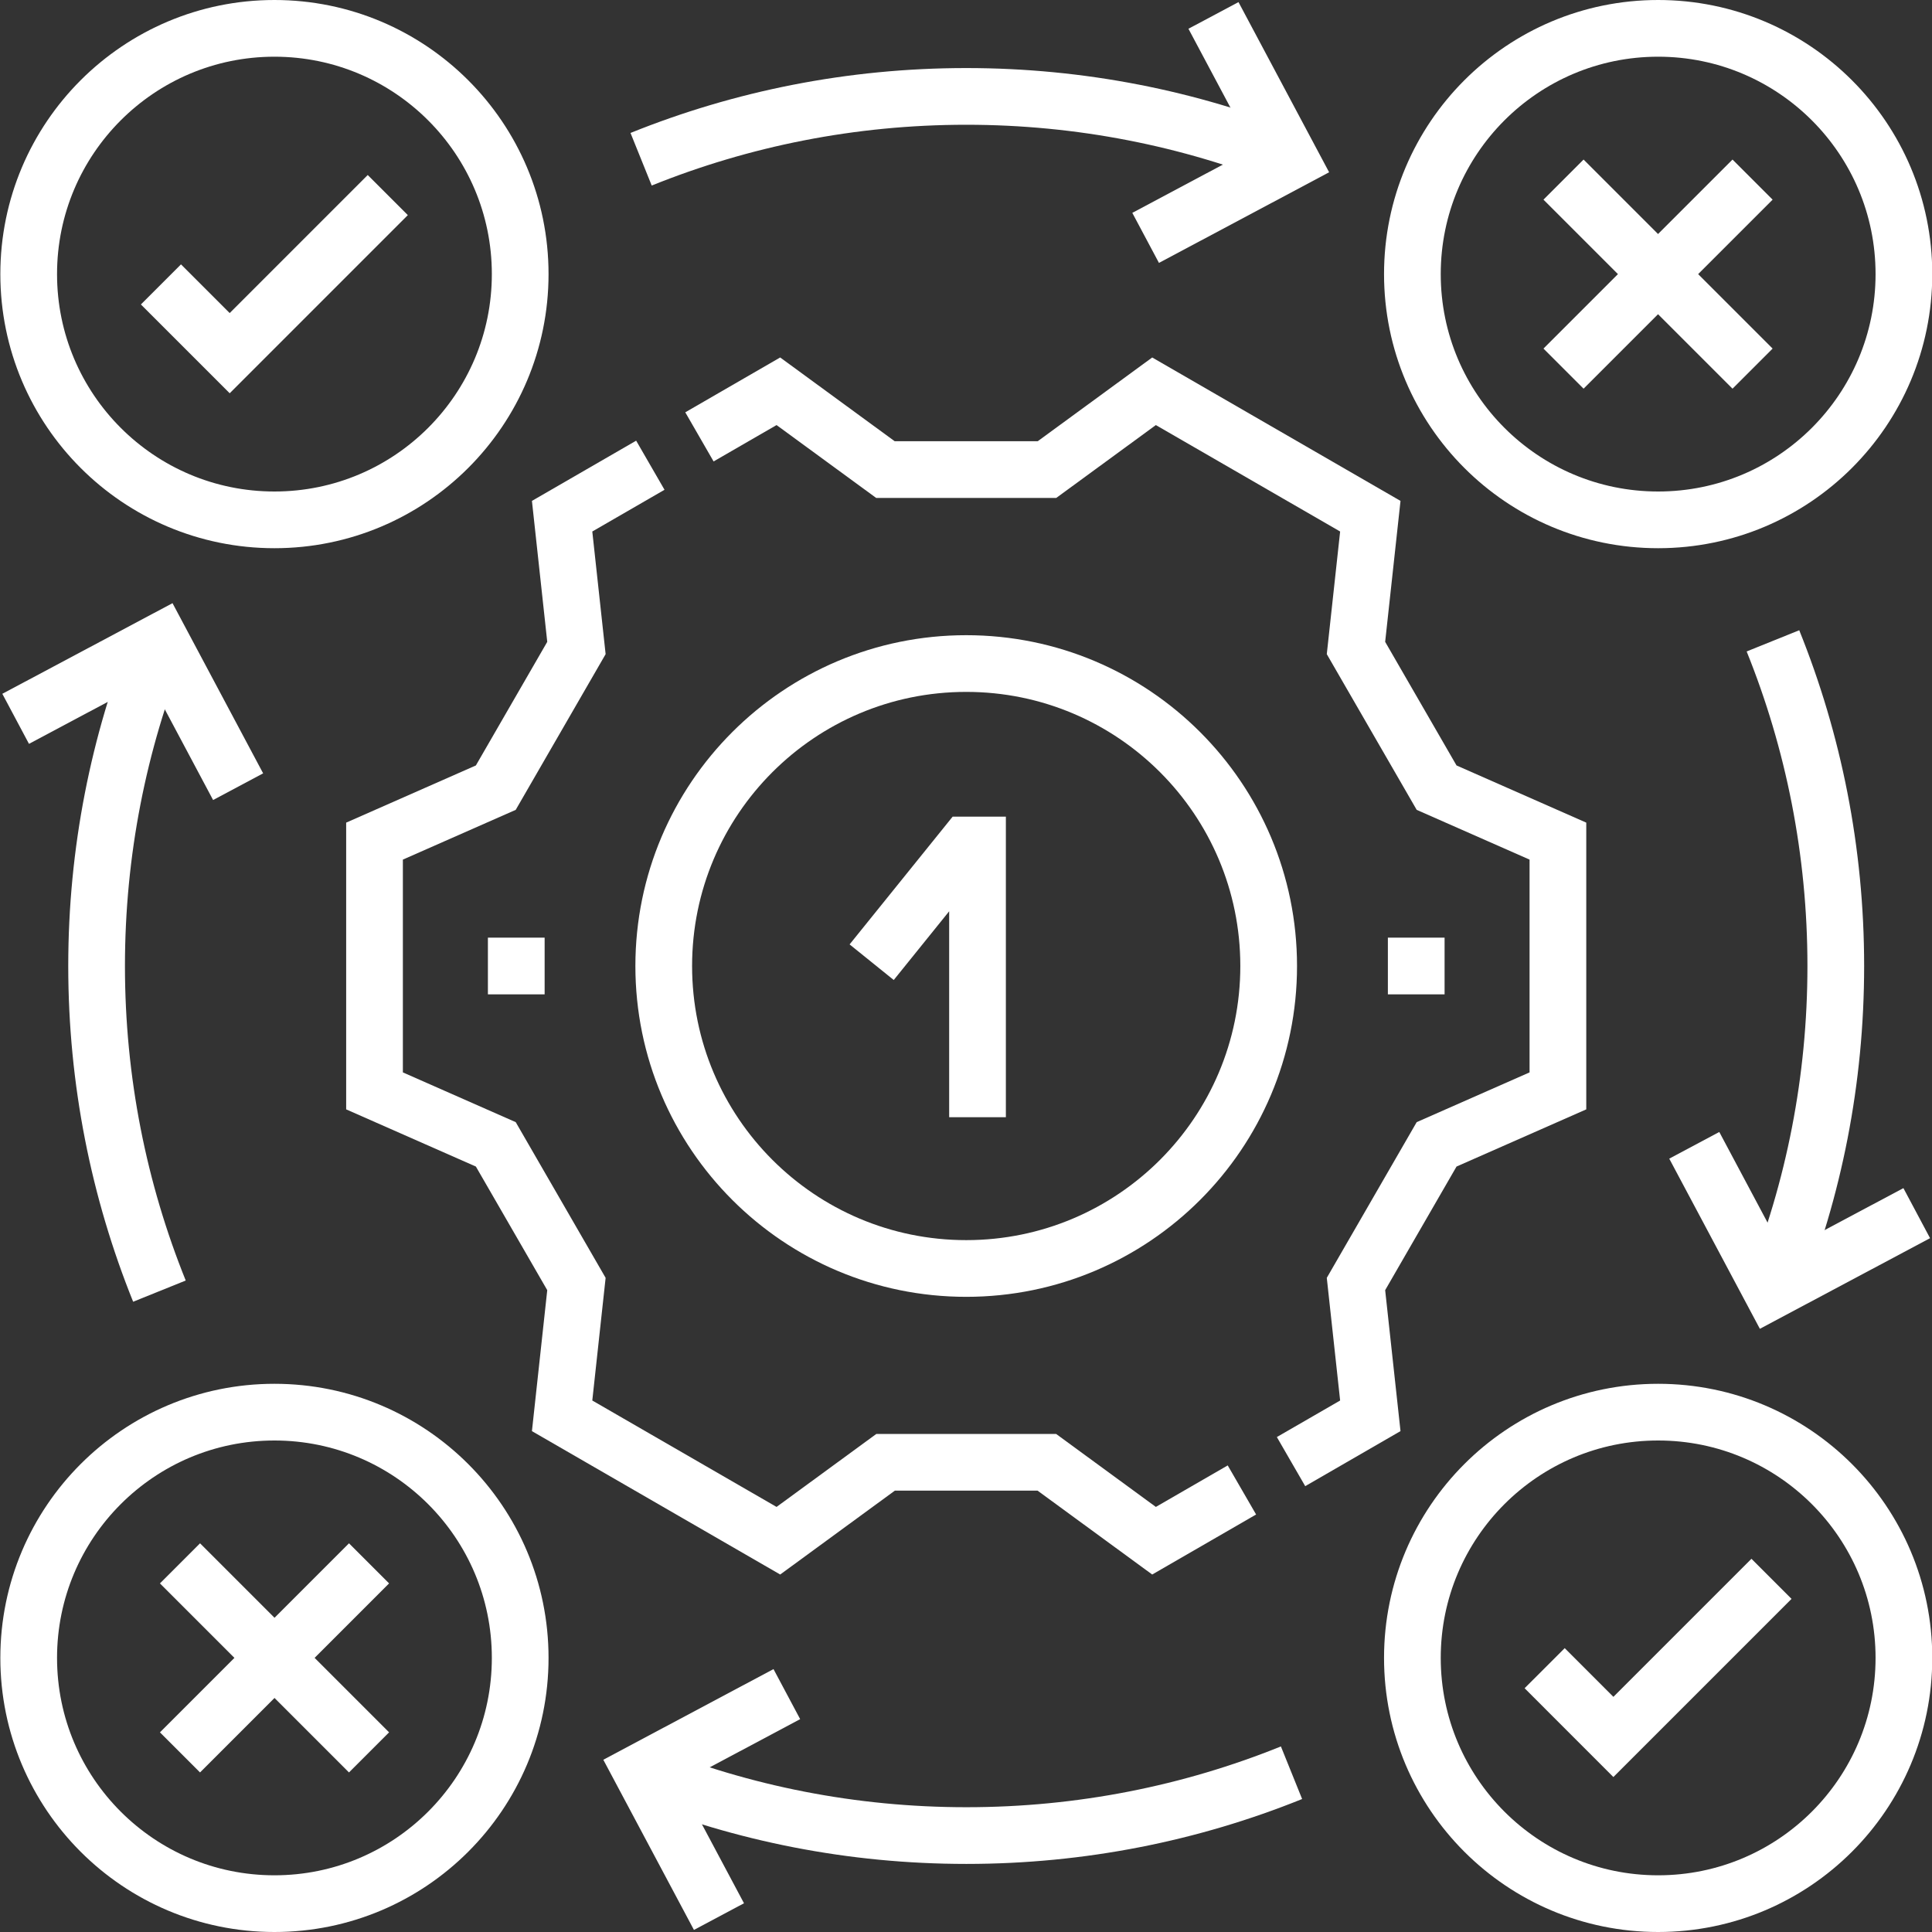 <svg width="80" height="80" viewBox="0 0 80 80" fill="none" xmlns="http://www.w3.org/2000/svg">
<rect x="0" y="0" width="80" height="80" fill="#333333" stroke="none"/>
<g clip-path="url(#clip0_1193_11334)">
<path d="M40.477 46.262V34.99H40.008L36.094 39.843" stroke="white" stroke-width="2.348" stroke-miterlimit="10"/>
<path d="M40.009 52.525C46.926 52.525 52.533 46.917 52.533 40C52.533 33.083 46.926 27.476 40.009 27.476C33.092 27.476 27.484 33.083 27.484 40C27.484 46.917 33.092 52.525 40.009 52.525Z" stroke="white" stroke-width="2.348" stroke-miterlimit="10"/>
<path d="M6.602 53.463C4.924 49.304 4 44.759 4 40C4 35.267 4.913 30.749 6.572 26.609" stroke="white" stroke-width="2.348" stroke-miterlimit="10"/>
<path d="M16.057 8.077L9.511 14.624L6.664 11.777" stroke="white" stroke-width="2.348" stroke-miterlimit="10"/>
<path d="M11.364 21.526C16.984 21.526 21.54 16.97 21.54 11.35C21.54 5.73 16.984 1.174 11.364 1.174C5.744 1.174 1.188 5.73 1.188 11.35C1.188 16.97 5.744 21.526 11.364 21.526Z" stroke="white" stroke-width="2.348" stroke-miterlimit="10"/>
<path d="M68.66 21.526C74.281 21.526 78.837 16.97 78.837 11.35C78.837 5.73 74.281 1.174 68.66 1.174C63.04 1.174 58.484 5.73 58.484 11.35C58.484 16.97 63.04 21.526 68.66 21.526Z" stroke="white" stroke-width="2.348" stroke-miterlimit="10"/>
<path d="M11.364 78.826C16.984 78.826 21.54 74.27 21.54 68.65C21.54 63.03 16.984 58.474 11.364 58.474C5.744 58.474 1.188 63.03 1.188 68.65C1.188 74.27 5.744 78.826 11.364 78.826Z" stroke="white" stroke-width="2.348" stroke-miterlimit="10"/>
<path d="M73.354 65.376L66.807 71.923L63.961 69.076" stroke="white" stroke-width="2.348" stroke-miterlimit="10"/>
<path d="M68.66 78.826C74.281 78.826 78.837 74.27 78.837 68.65C78.837 63.03 74.281 58.474 68.66 58.474C63.04 58.474 58.484 63.03 58.484 68.65C58.484 74.27 63.04 78.826 68.66 78.826Z" stroke="white" stroke-width="2.348" stroke-miterlimit="10"/>
<path d="M0.648 29.765L6.659 26.564L9.86 32.575" stroke="white" stroke-width="2.348" stroke-miterlimit="10"/>
<path d="M73.414 26.536C75.092 30.696 76.016 35.241 76.016 40C76.016 44.733 75.103 49.251 73.444 53.39" stroke="white" stroke-width="2.348" stroke-miterlimit="10"/>
<path d="M79.368 50.234L73.357 53.435L70.156 47.425" stroke="white" stroke-width="2.348" stroke-miterlimit="10"/>
<path d="M53.479 73.405C49.319 75.084 44.775 76.007 40.015 76.007C35.282 76.007 30.764 75.094 26.625 73.435" stroke="white" stroke-width="2.348" stroke-miterlimit="10"/>
<path d="M29.771 79.362L26.57 73.352L32.581 70.15" stroke="white" stroke-width="2.348" stroke-miterlimit="10"/>
<path d="M26.547 6.594C30.707 4.916 35.251 3.992 40.011 3.992C44.743 3.992 49.261 4.905 53.401 6.564" stroke="white" stroke-width="2.348" stroke-miterlimit="10"/>
<path d="M50.247 0.639L53.448 6.649L47.438 9.85" stroke="white" stroke-width="2.348" stroke-miterlimit="10"/>
<path d="M64.742 7.437L72.57 15.264" stroke="white" stroke-width="2.348" stroke-miterlimit="10"/>
<path d="M72.57 7.437L64.742 15.264" stroke="white" stroke-width="2.348" stroke-miterlimit="10"/>
<path d="M7.453 64.735L15.281 72.563" stroke="white" stroke-width="2.348" stroke-miterlimit="10"/>
<path d="M15.281 64.735L7.453 72.563" stroke="white" stroke-width="2.348" stroke-miterlimit="10"/>
<path d="M26.929 19.264C25.985 19.809 24.912 20.429 23.276 21.375L23.869 26.832C22.637 28.966 21.762 30.482 20.53 32.615L15.508 34.829V45.171L20.53 47.385C21.762 49.519 22.637 51.034 23.869 53.168L23.276 58.626C27.53 61.082 27.977 61.34 32.231 63.798L36.671 60.55C39.134 60.55 40.884 60.55 43.347 60.55L47.786 63.798C49.415 62.857 50.486 62.239 51.425 61.696M28.962 18.09C29.817 17.597 30.813 17.023 32.231 16.202L36.663 19.444H43.354L47.786 16.202C52.04 18.66 52.488 18.918 56.742 21.375L56.148 26.832C57.38 28.966 58.255 30.482 59.487 32.615L64.51 34.829V45.171L59.487 47.385C58.255 49.519 57.38 51.034 56.148 53.168L56.742 58.626C55.315 59.451 54.316 60.027 53.459 60.522" stroke="white" stroke-width="2.348" stroke-miterlimit="10"/>
<path d="M20.203 40H22.552" stroke="white" stroke-width="2.348" stroke-miterlimit="10"/>
<path d="M57.469 40H59.817" stroke="white" stroke-width="2.348" stroke-miterlimit="10"/>
</g>
<defs>
<clipPath id="clip0_1193_11334">
<rect width="80" height="80" fill="white"/>
</clipPath>
</defs>
</svg>
